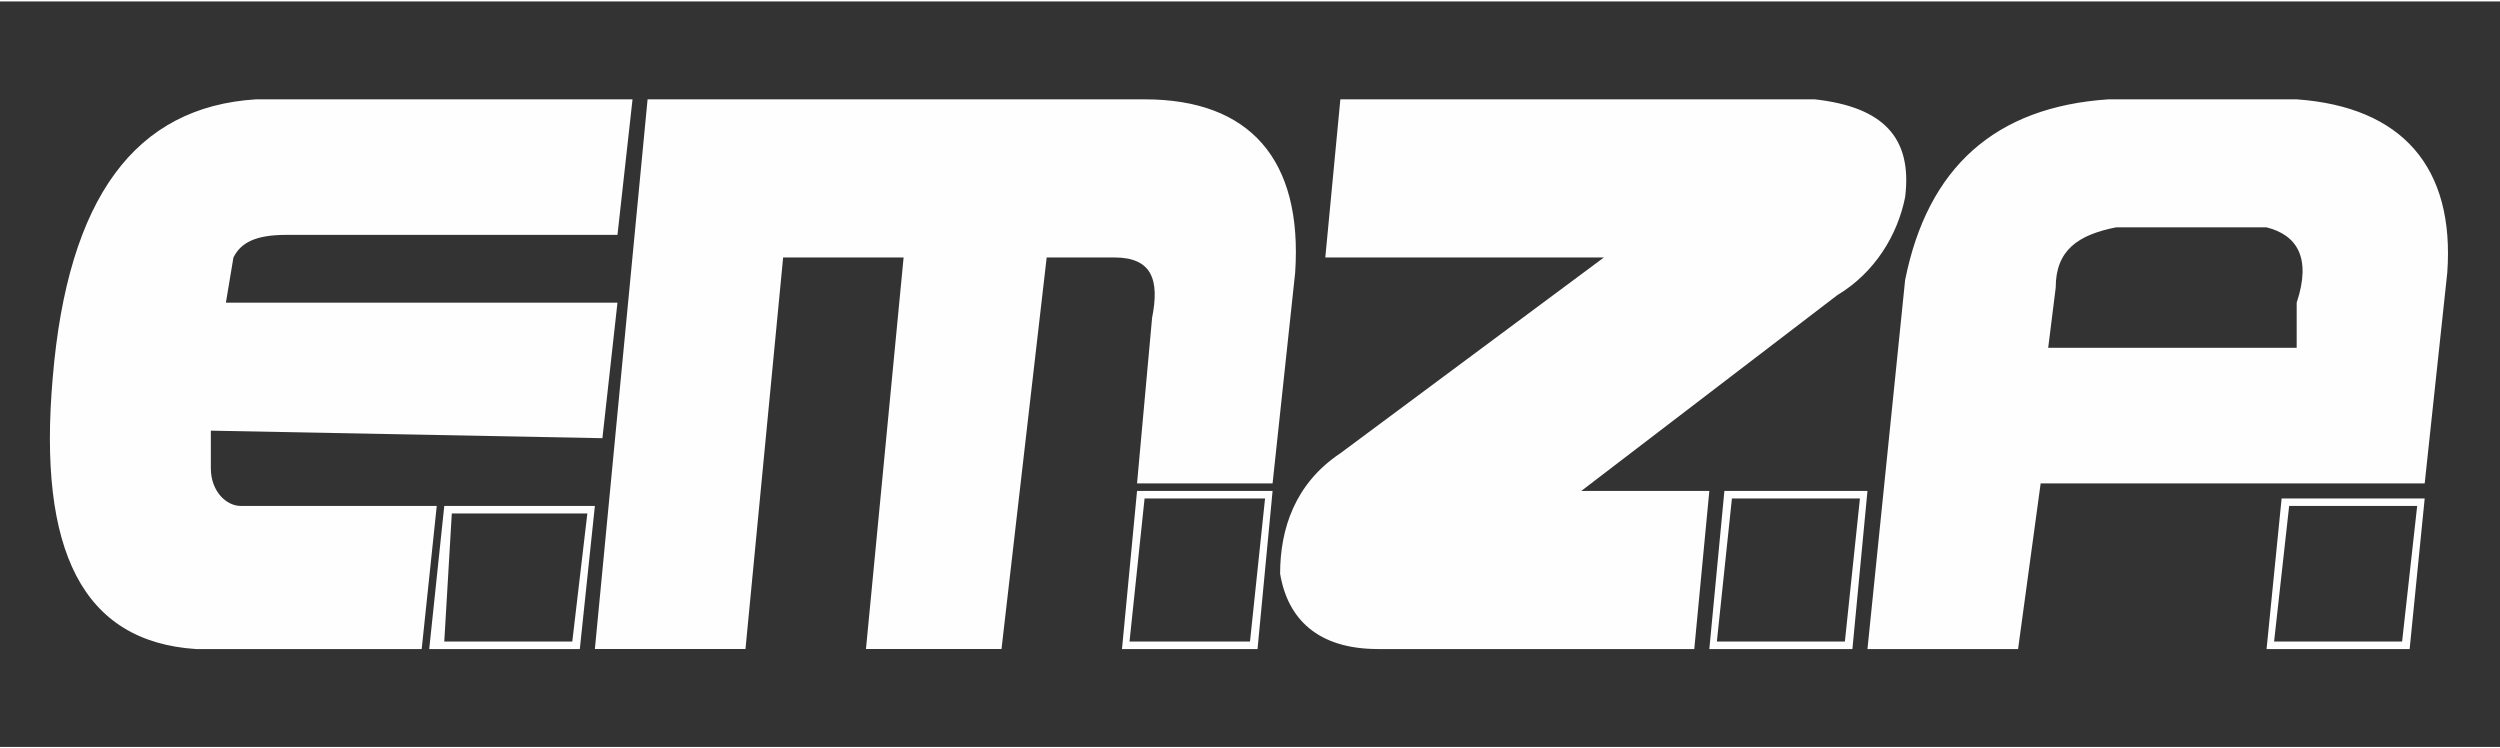 <?xml version="1.0" encoding="UTF-8"?>
<!DOCTYPE svg PUBLIC "-//W3C//DTD SVG 1.1//EN" "http://www.w3.org/Graphics/SVG/1.1/DTD/svg11.dtd">
<!-- Creator: CorelDRAW X7 -->
<svg xmlns="http://www.w3.org/2000/svg" xml:space="preserve" width="922px" height="276px" version="1.1" style="shape-rendering:geometricPrecision; text-rendering:geometricPrecision; image-rendering:optimizeQuality; fill-rule:evenodd; clip-rule:evenodd"
viewBox="0 0 332 99"
 xmlns:xlink="http://www.w3.org/1999/xlink">
 <rect x="0" y="0" width="332" height="99" fill="#333333" stroke="none"/>
 <defs>
  <style type="text/css">
   <![CDATA[
    .fil1 {fill:none}
    .fil0 {fill:#FEFEFE}
   ]]>
  </style>
 </defs>
 <g id="Vrstva_x0020_1">
  <path class="fil0" d="M321 67l-17 0 -2 18 17 0 2 -18zm-153 -1l-16 0 -2 19 16 0 2 -19zm-92 19l2 -17 -18 0 -1 17 17 0zm154 -19l-2 19 17 0 2 -19 -17 0zm92 0l-2 20 -19 0 2 -20 19 0zm-153 -1l-2 21 -18 0 2 -21 18 0zm-92 21l-20 0 2 -19 20 0 -2 19zm152 -21l19 0 -2 21 -19 0 2 -21zm-173 21l-30 0c-15,-1 -21,-13 -19,-36 2,-24 11,-36 27,-37l50 0 -2 18 -44 0c-4,0 -6,1 -7,3l-1 6 52 0 -2 18 -52 -1 0 5c0,3 2,5 4,5l26 0 -2 19zm23 0l7 -73 66 0c14,0 21,8 20,23l-3 28 -18 0 2 -22c1,-5 0,-8 -5,-8l-9 0 -6 52 -18 0 5 -52 -16 0 -5 52 -20 0zm165 -47l-34 26 17 0 -2 21 -42 0c-8,0 -12,-4 -13,-10 0,-6 2,-12 8,-16l35 -26 -37 0 2 -21 63 0c9,1 13,5 12,13 -1,5 -4,10 -9,13zm4 47l5 -49c3,-15 12,-23 27,-24l25 0c14,1 21,9 20,23l-3 28 -41 0 0 0 -10 0 -3 22 -20 0zm25 -48l-1 8 33 0 0 -6c2,-6 0,-9 -4,-10l-20 0c-5,1 -8,3 -8,8z"/>
  <rect class="fil1" width="331.611" height="99.44"/>
 </g>
</svg>
